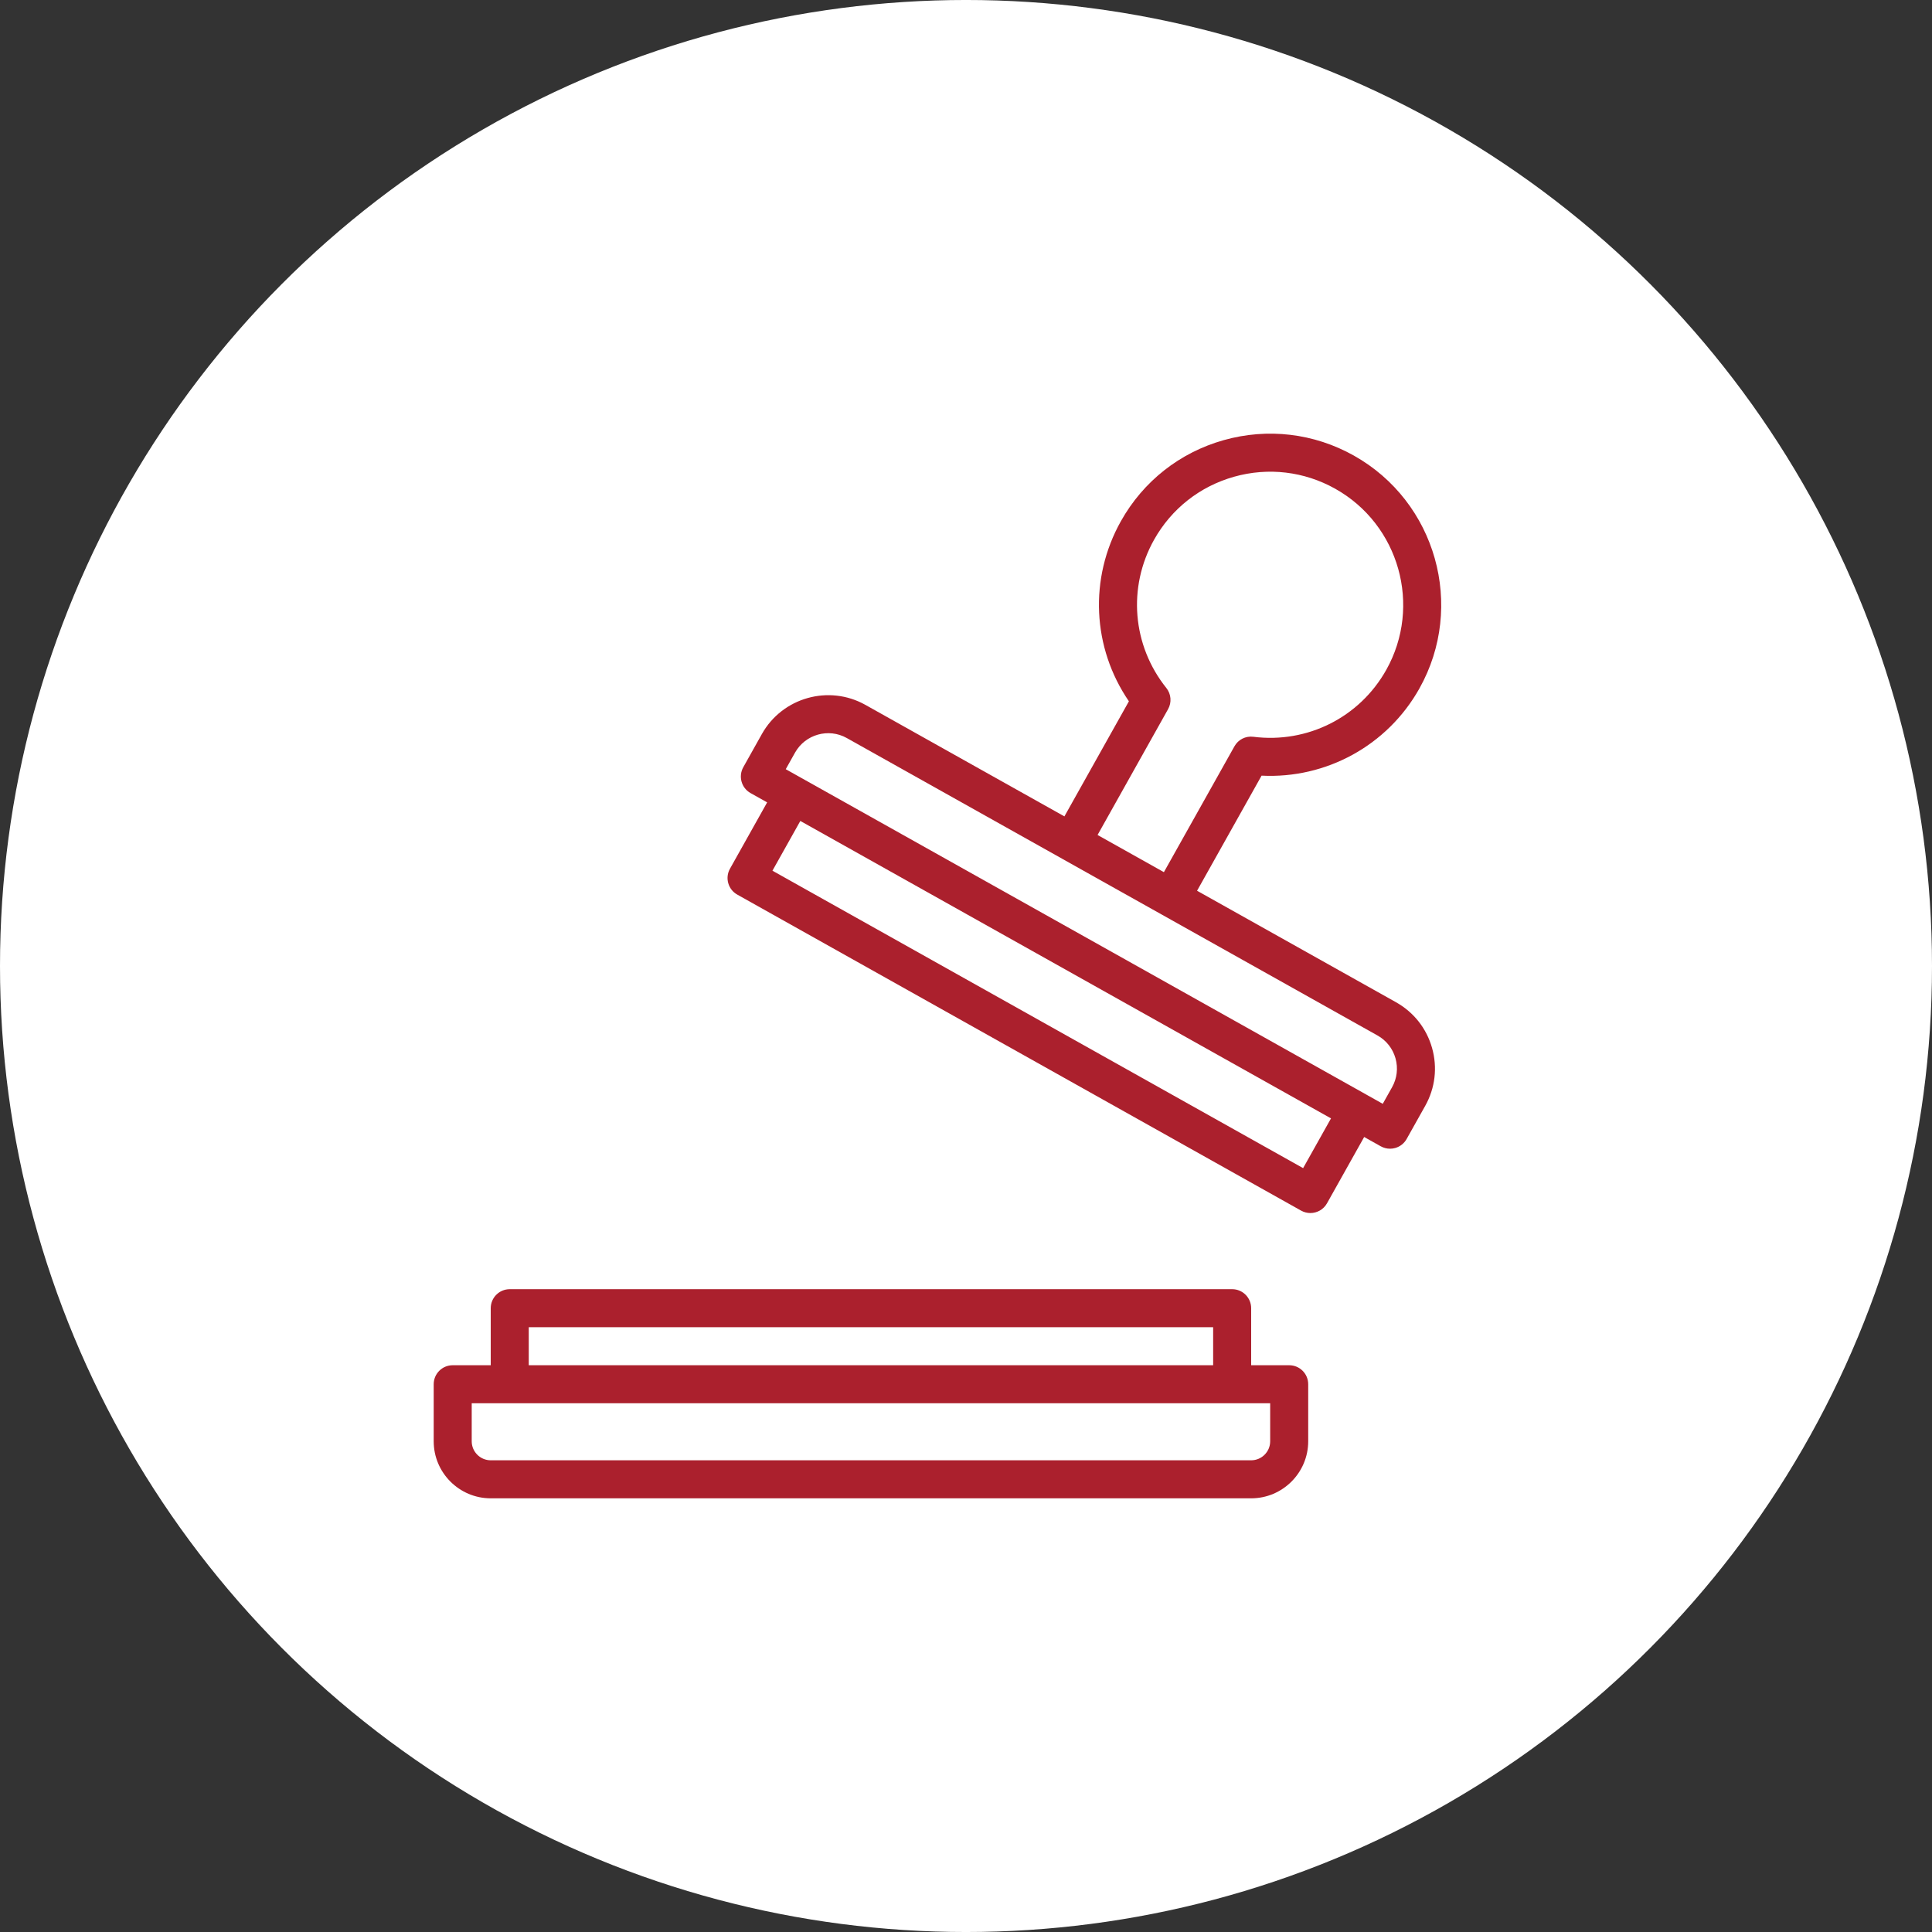 <?xml version="1.0" encoding="UTF-8"?>
<svg xmlns="http://www.w3.org/2000/svg" width="1200pt" height="1200pt" version="1.1" viewBox="0 0 1200 1200">
  <rect x="0" y="0" width="1200" height="1200" fill="#333333" stroke="none"/>
  <g>
    <path d="m1200 600c0 214.36-114.36 412.44-300 519.62-185.64 107.18-414.36 107.18-600 0-185.64-107.18-300-305.26-300-519.62s114.36-412.44 300-519.62c185.64-107.18 414.36-107.18 600 0 185.64 107.18 300 305.26 300 519.62" fill="#fff"></path>
    <path d="m800.74 847.97h-23.617v-35.426c0-6.519-5.281-11.809-11.809-11.809l-448.7 0.004c-6.527 0-11.809 5.289-11.809 11.809v35.426l-23.617-0.004c-6.527 0-11.809 5.289-11.809 11.809v35.426c0 19.535 15.891 35.426 35.426 35.426h472.32c19.535 0 35.426-15.891 35.426-35.426v-35.426c0-6.519-5.281-11.809-11.809-11.809zm-472.32-23.613h425.09v23.617l-425.09-0.004zm460.51 70.848c0 6.512-5.293 11.809-11.809 11.809h-472.32c-6.516 0-11.809-5.297-11.809-11.809v-23.617h495.94z" fill="#ab202d"></path>
    <path d="m867.14 622.54-123.62-69.281 40.074-71.488c39.969 2.019 78.09-18.582 98.027-54.145v-0.008c28.656-51.113 10.367-116-40.738-144.66-24.758-13.867-53.457-17.27-80.777-9.59-27.328 7.699-50.023 25.578-63.895 50.34-19.926 35.555-17.793 78.625 4.969 111.88l-40.059 71.488-123.61-69.266c-22.707-12.719-51.555-4.606-64.297 18.117l-11.543 20.602c-3.195 5.691-1.164 12.887 4.519 16.074l10.301 5.773-23.09 41.199c-3.195 5.684-1.164 12.887 4.519 16.074l350.22 196.29c1.832 1.02 3.816 1.504 5.766 1.504 4.129 0 8.141-2.176 10.309-6.031l23.094-41.203 10.301 5.773c1.789 0.996 3.769 1.504 5.777 1.504 1.07 0 2.156-0.145 3.207-0.445 3.012-0.848 5.57-2.859 7.094-5.594l11.543-20.594c6.168-11.008 7.691-23.754 4.266-35.902-3.414-12.145-11.359-22.23-22.359-28.402zm-141.63-182.06c2.352-4.191 1.926-9.391-1.07-13.152-21.16-26.438-24.156-62.582-7.633-92.07 10.793-19.258 28.449-33.164 49.699-39.148 21.242-5.977 43.566-3.332 62.824 7.453 39.762 22.289 53.977 72.762 31.699 112.52v-0.008c-16.535 29.504-49.02 45.797-82.52 41.551-4.879-0.617-9.457 1.754-11.785 5.945l-43.805 78.141-41.199-23.09zm83.879 285.07-329.61-184.74 17.316-30.898 329.62 184.74zm55.246-50.25-5.777 10.297-10.246-5.742c-0.016-0.008-0.027-0.027-0.043-0.035l-350.23-196.29c-0.008-0.004-0.016-0.004-0.023-0.008l-10.273-5.758 5.766-10.297c6.375-11.348 20.789-15.434 32.148-9.059l133.88 75.031c0.008 0.004 0.012 0.016 0.02 0.02l61.809 34.633 133.91 75.051c5.5 3.078 9.477 8.125 11.188 14.195 1.715 6.07 0.953 12.449-2.125 17.957z" fill="#ab202d"></path>
  </g>
</svg>
